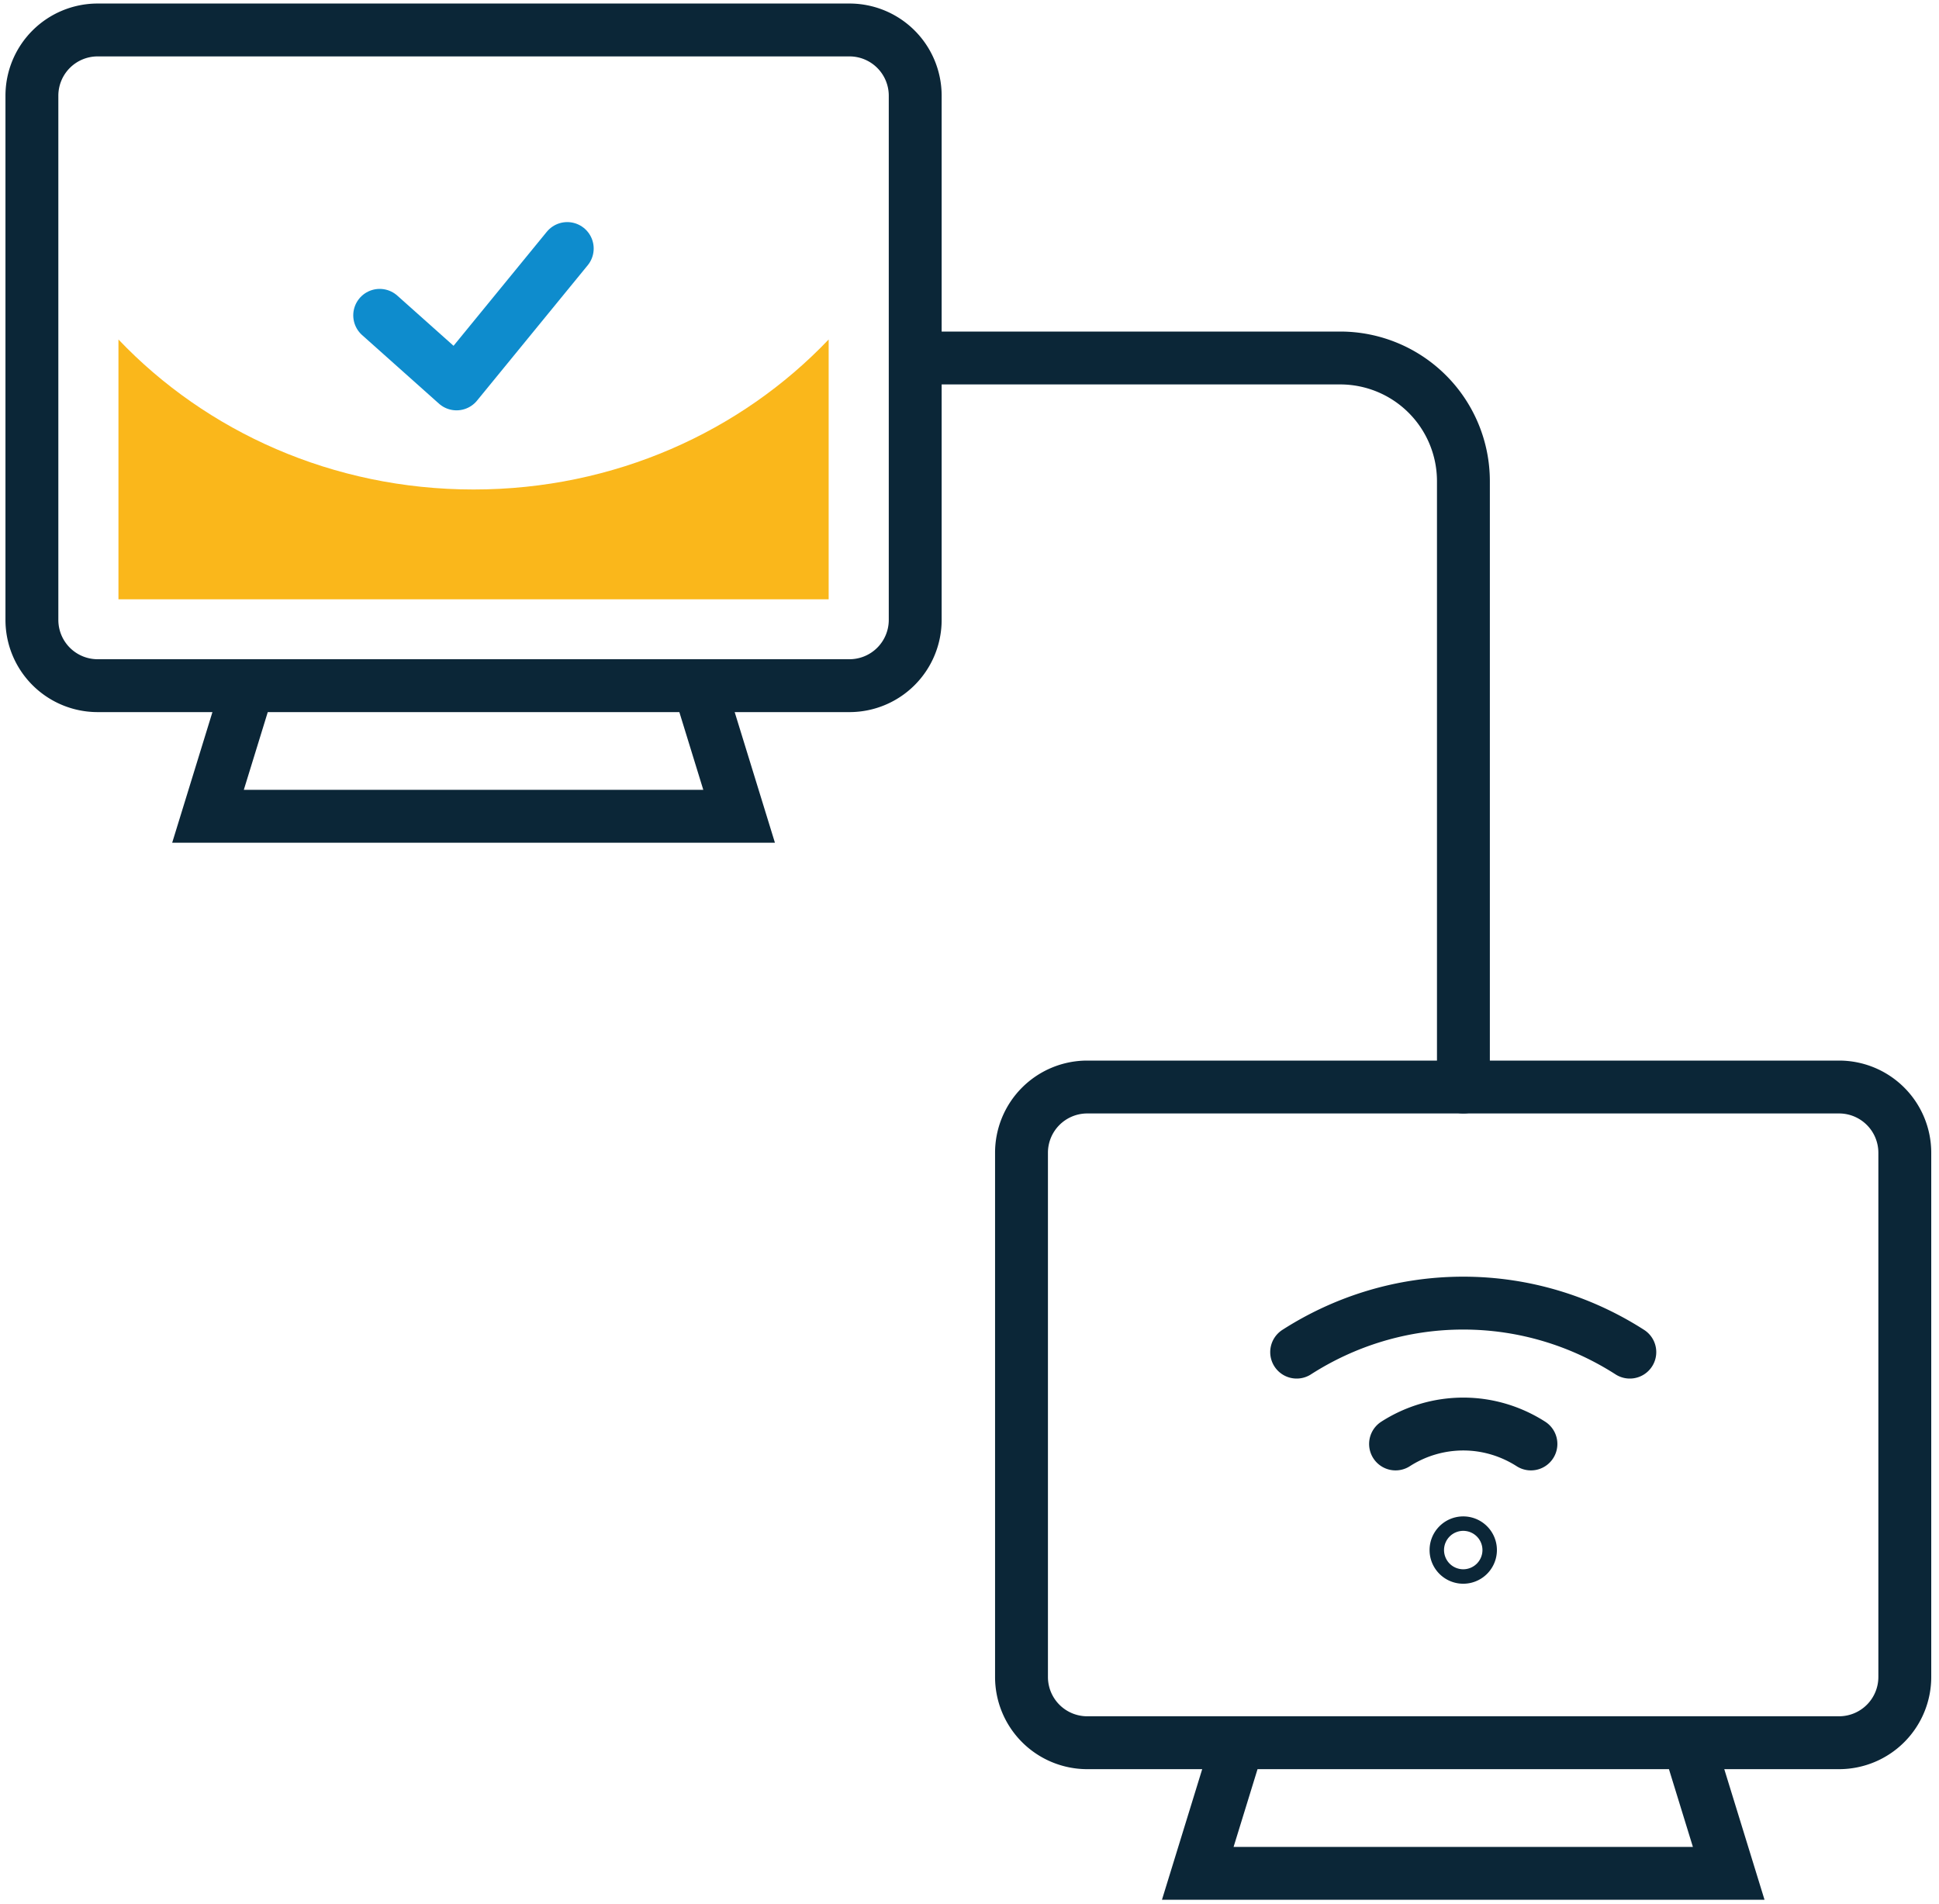<svg width="110" height="108" viewBox="0 0 110 108" fill="none" xmlns="http://www.w3.org/2000/svg"><path d="m21.54 17.89 4.36 3.89 6.28-7.68" stroke="#0E8CCD" stroke-width="3" stroke-linecap="round" stroke-linejoin="round"/><path d="M41.93 1.7H5.54a3.73 3.73 0 0 0-3.73 3.73v29.74a3.73 3.73 0 0 0 3.73 3.73h42.65a3.73 3.73 0 0 0 3.73-3.73V5.43a3.73 3.73 0 0 0-3.73-3.73h-6.27.01ZM14.08 38.91l-2.28 7.4H41.93l-2.28-7.4M98.07 61.67H61.68a3.73 3.73 0 0 0-3.73 3.73v29.74a3.73 3.73 0 0 0 3.73 3.73h42.65a3.73 3.73 0 0 0 3.73-3.73V65.4a3.73 3.73 0 0 0-3.73-3.73h-6.27.01ZM70.23 98.88l-2.28 7.4h30.12l-2.28-7.4" stroke="#0B2637" stroke-width="3" stroke-miterlimit="10" stroke-linecap="round"/><path d="M73.56 76.71c2.73-1.75 5.97-2.78 9.45-2.78 3.48 0 6.72 1.03 9.45 2.78M79.17 81.92a7.116 7.116 0 0 1 3.84-1.13c1.41 0 2.73.42 3.84 1.13M83.01 88.35a.41.41 0 1 0 0-.82.41.41 0 0 0 0 .82ZM51.93 20.31h24.1a6.99 6.99 0 0 1 6.99 6.99v34.37" stroke="#0B2637" stroke-width="3" stroke-miterlimit="10" stroke-linecap="round"/><path d="M26.86 27.77c-7.98 0-15.16-3.28-20.14-8.51V34h40.29V19.26c-4.98 5.23-12.16 8.51-20.14 8.51h-.01Z" fill="#FAB71B"/></svg>